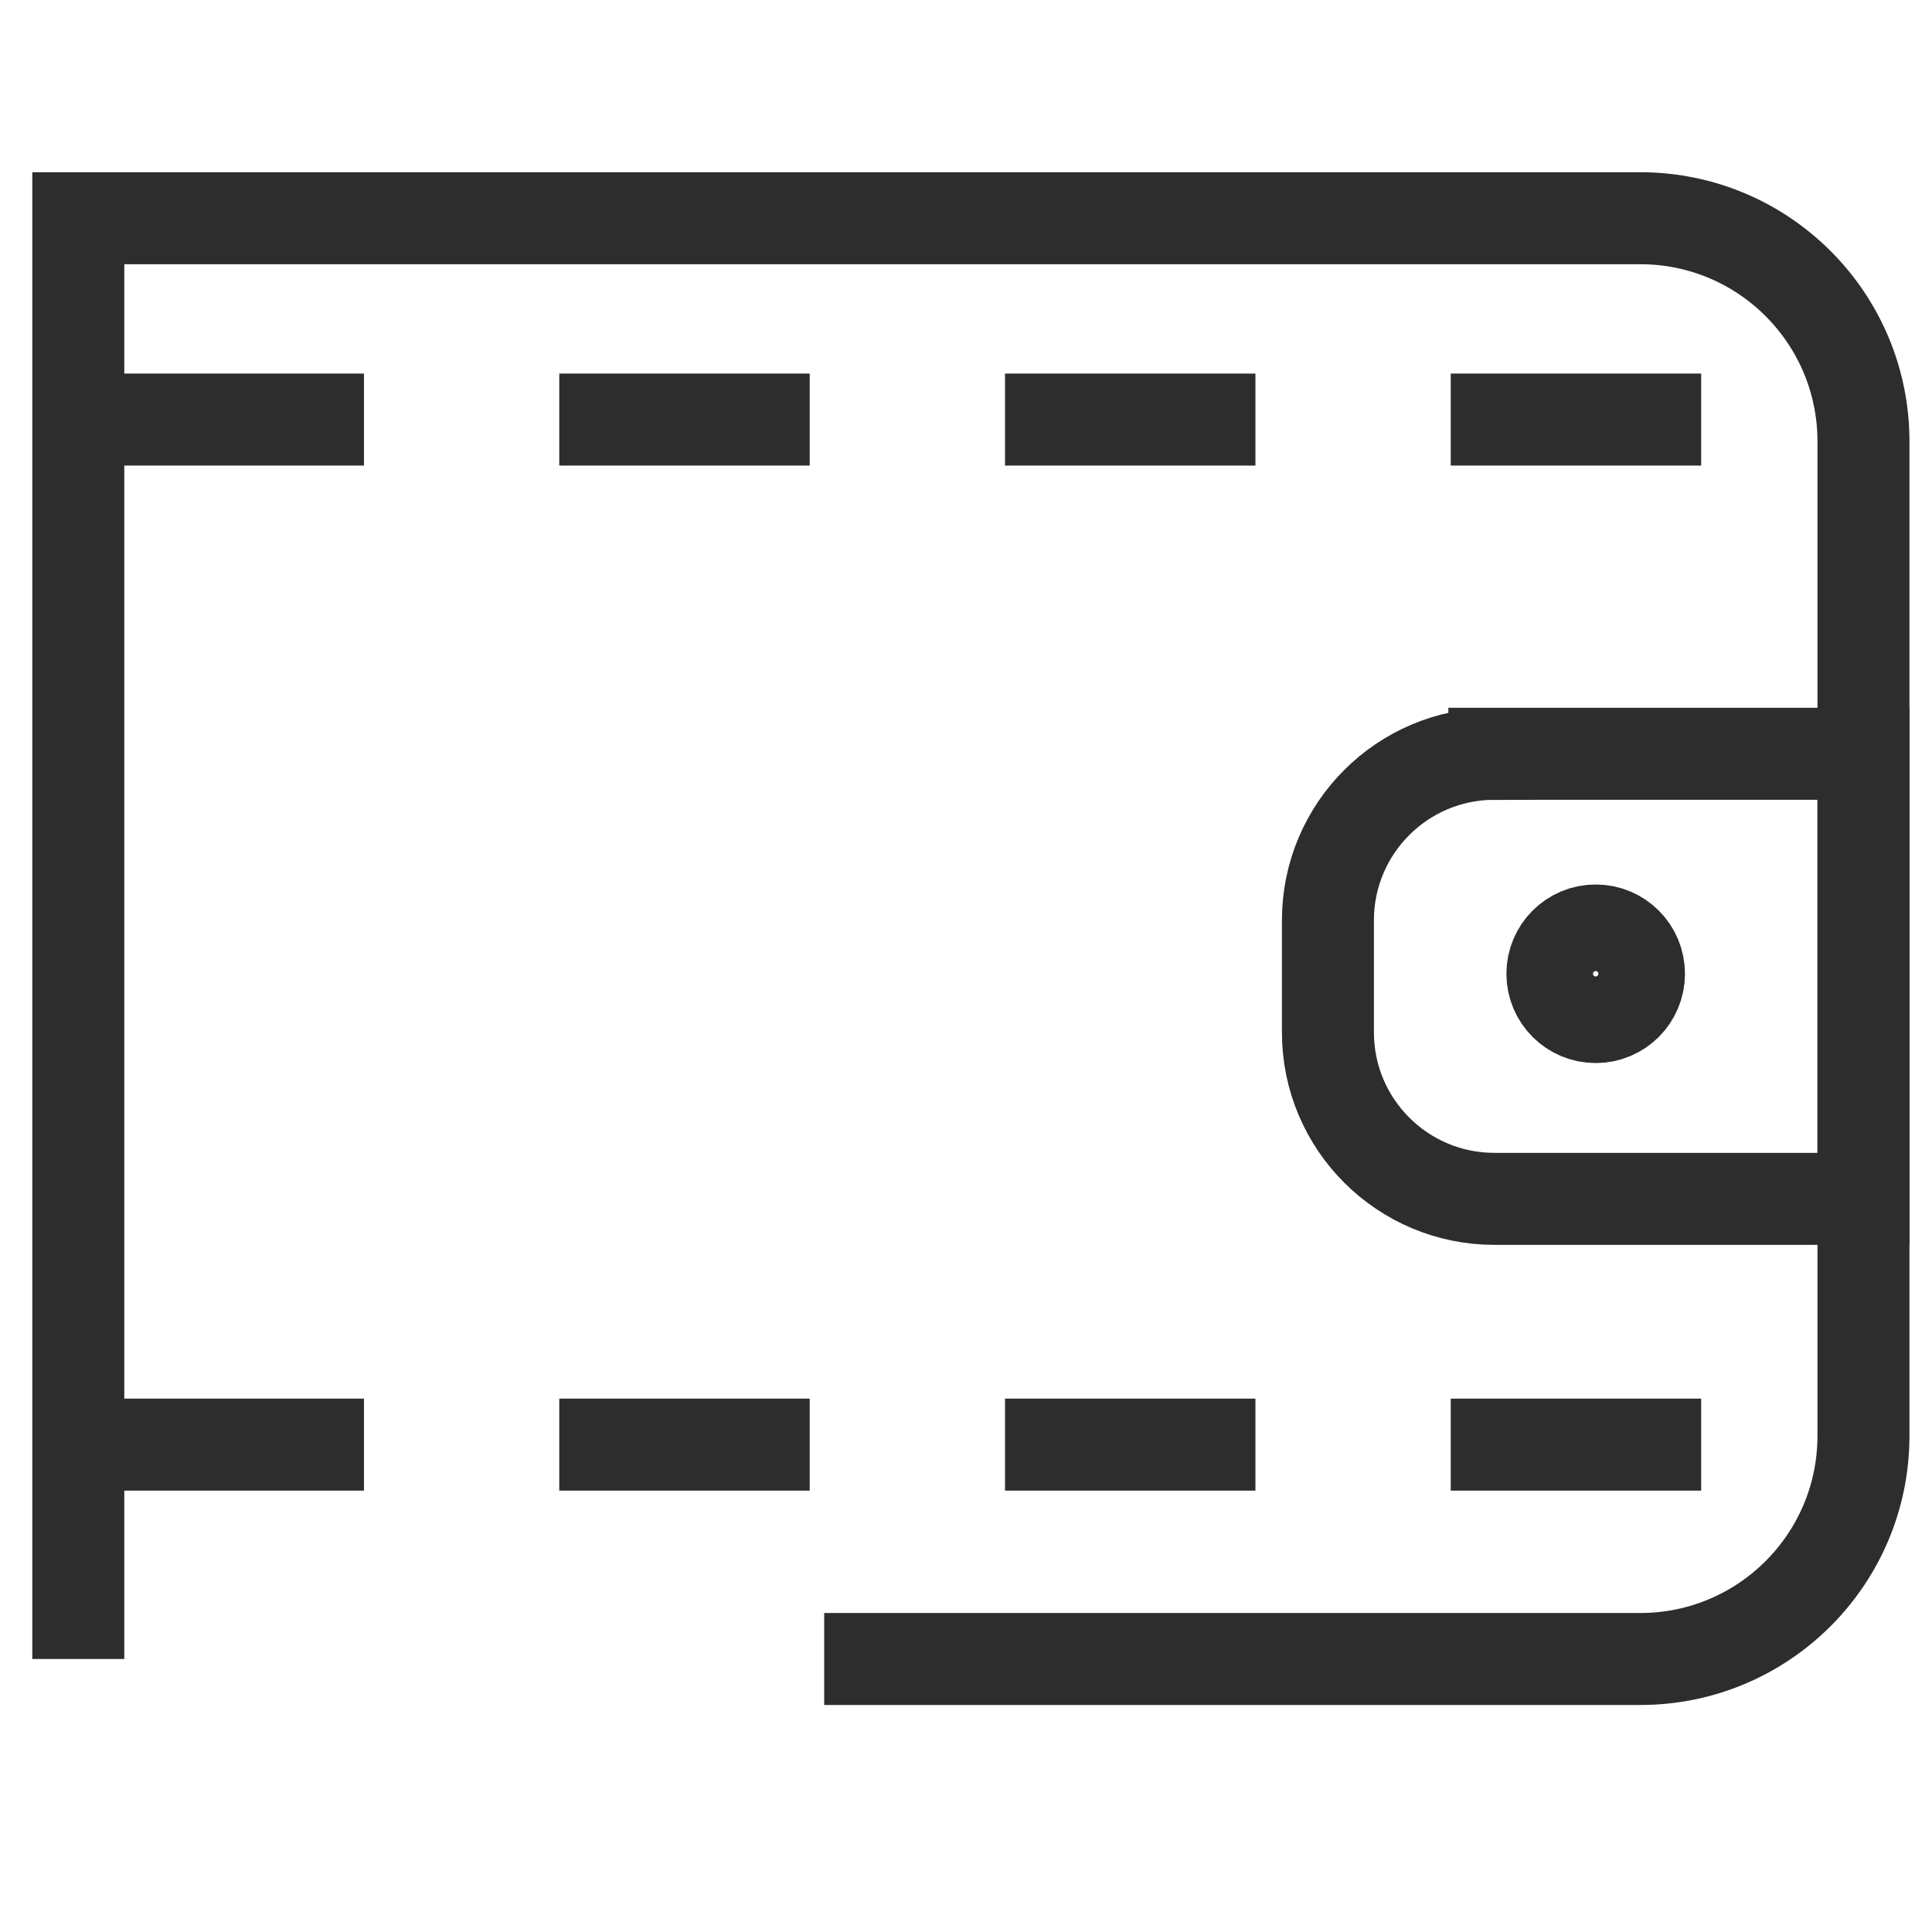 <?xml version="1.0" encoding="UTF-8"?><svg id="Layer_1" xmlns="http://www.w3.org/2000/svg" viewBox="0 0 42 42"><path d="M1.702,36.065V4.744h33.957c2.679,0,4.851,2.172,4.851,4.851v21.619c0,2.679-2.172,4.851-4.851,4.851h-17.742" fill="none" stroke="#2d2d2d" stroke-miterlimit="10" stroke-width="2"/><path d="M32.486,16.387h8.025v9.675h-8.025c-1.997,0-3.618-1.621-3.618-3.618v-2.439c0-1.997,1.621-3.618,3.618-3.618Z" fill="none" stroke="#2d2d2d" stroke-miterlimit="10" stroke-width="2"/><line x1="2.467" y1="9.121" x2="7.912" y2="9.121" fill="none" stroke="#2d2d2d" stroke-miterlimit="10" stroke-width="2"/><line x1="12.158" y1="9.121" x2="17.602" y2="9.121" fill="none" stroke="#2d2d2d" stroke-miterlimit="10" stroke-width="2"/><line x1="21.848" y1="9.121" x2="27.292" y2="9.121" fill="none" stroke="#2d2d2d" stroke-miterlimit="10" stroke-width="2"/><line x1="31.538" y1="9.121" x2="36.982" y2="9.121" fill="none" stroke="#2d2d2d" stroke-miterlimit="10" stroke-width="2"/><line x1="2.467" y1="31.405" x2="7.912" y2="31.405" fill="none" stroke="#2d2d2d" stroke-miterlimit="10" stroke-width="2"/><line x1="12.158" y1="31.405" x2="17.602" y2="31.405" fill="none" stroke="#2d2d2d" stroke-miterlimit="10" stroke-width="2"/><line x1="21.848" y1="31.405" x2="27.292" y2="31.405" fill="none" stroke="#2d2d2d" stroke-miterlimit="10" stroke-width="2"/><line x1="31.538" y1="31.405" x2="36.982" y2="31.405" fill="none" stroke="#2d2d2d" stroke-miterlimit="10" stroke-width="2"/><circle cx="34.689" cy="21.169" r=".941" fill="none" stroke="#2d2d2d" stroke-miterlimit="10" stroke-width="2"/></svg>